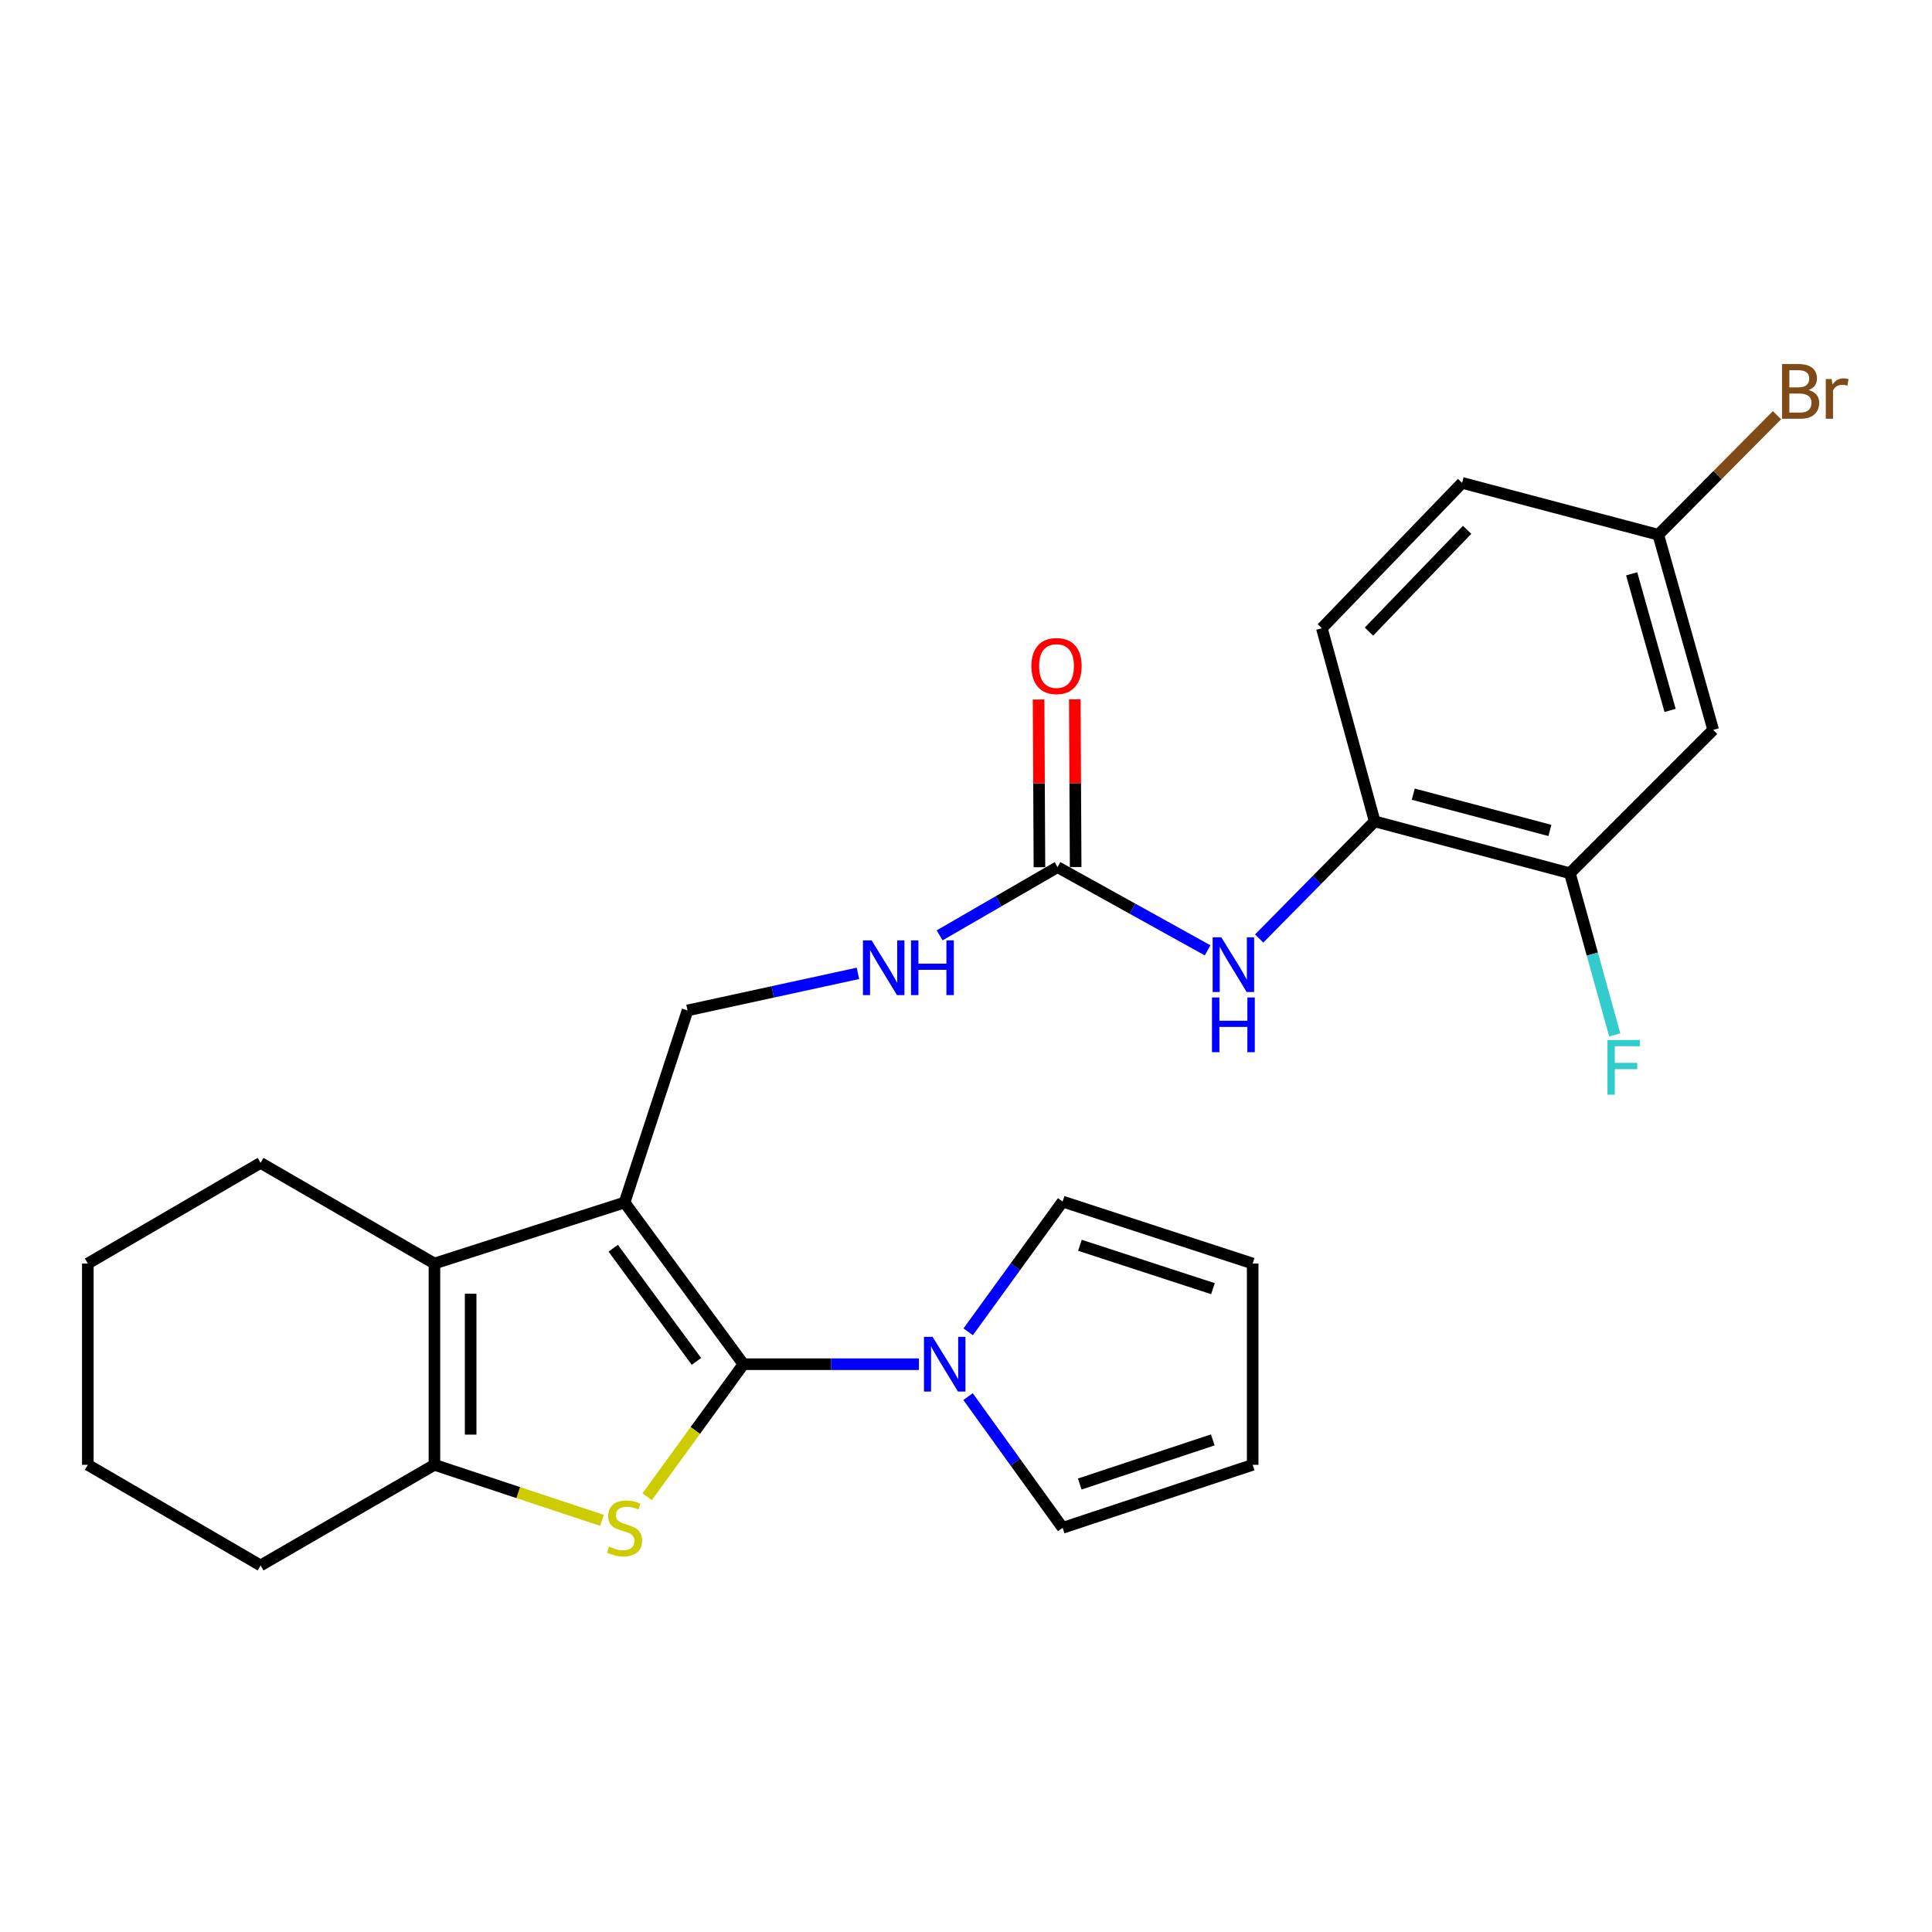 <?xml version='1.0' encoding='iso-8859-1'?>
<svg version='1.1' baseProfile='full'
              xmlns='http://www.w3.org/2000/svg'
                      xmlns:rdkit='http://www.rdkit.org/xml'
                      xmlns:xlink='http://www.w3.org/1999/xlink'
                  xml:space='preserve'
width='1000px' height='1000px' viewBox='0 0 1000 1000'>
<!-- END OF HEADER -->
<rect style='opacity:1.0;fill:#FFFFFF;stroke:none' width='1000' height='1000' x='0' y='0'> </rect>
<path class='bond-0' d='M 384.809,706.111 L 323.265,622.418' style='fill:none;fill-rule:evenodd;stroke:#000000;stroke-width:6px;stroke-linecap:butt;stroke-linejoin:miter;stroke-opacity:1' />
<path class='bond-0' d='M 360.476,704.661 L 317.396,646.076' style='fill:none;fill-rule:evenodd;stroke:#000000;stroke-width:6px;stroke-linecap:butt;stroke-linejoin:miter;stroke-opacity:1' />
<path class='bond-1' d='M 384.809,706.111 L 359.886,740.409' style='fill:none;fill-rule:evenodd;stroke:#000000;stroke-width:6px;stroke-linecap:butt;stroke-linejoin:miter;stroke-opacity:1' />
<path class='bond-1' d='M 359.886,740.409 L 334.963,774.707' style='fill:none;fill-rule:evenodd;stroke:#CCCC00;stroke-width:6px;stroke-linecap:butt;stroke-linejoin:miter;stroke-opacity:1' />
<path class='bond-4' d='M 384.809,706.111 L 430.22,706.111' style='fill:none;fill-rule:evenodd;stroke:#000000;stroke-width:6px;stroke-linecap:butt;stroke-linejoin:miter;stroke-opacity:1' />
<path class='bond-4' d='M 430.22,706.111 L 475.631,706.111' style='fill:none;fill-rule:evenodd;stroke:#0000FF;stroke-width:6px;stroke-linecap:butt;stroke-linejoin:miter;stroke-opacity:1' />
<path class='bond-2' d='M 323.265,622.418 L 224.858,654.002' style='fill:none;fill-rule:evenodd;stroke:#000000;stroke-width:6px;stroke-linecap:butt;stroke-linejoin:miter;stroke-opacity:1' />
<path class='bond-6' d='M 323.265,622.418 L 355.87,522.99' style='fill:none;fill-rule:evenodd;stroke:#000000;stroke-width:6px;stroke-linecap:butt;stroke-linejoin:miter;stroke-opacity:1' />
<path class='bond-3' d='M 311.593,786.935 L 268.226,772.562' style='fill:none;fill-rule:evenodd;stroke:#CCCC00;stroke-width:6px;stroke-linecap:butt;stroke-linejoin:miter;stroke-opacity:1' />
<path class='bond-3' d='M 268.226,772.562 L 224.858,758.189' style='fill:none;fill-rule:evenodd;stroke:#000000;stroke-width:6px;stroke-linecap:butt;stroke-linejoin:miter;stroke-opacity:1' />
<path class='bond-20' d='M 224.858,654.002 L 134.875,601.903' style='fill:none;fill-rule:evenodd;stroke:#000000;stroke-width:6px;stroke-linecap:butt;stroke-linejoin:miter;stroke-opacity:1' />
<path class='bond-26' d='M 224.858,654.002 L 224.858,758.189' style='fill:none;fill-rule:evenodd;stroke:#000000;stroke-width:6px;stroke-linecap:butt;stroke-linejoin:miter;stroke-opacity:1' />
<path class='bond-26' d='M 243.602,669.63 L 243.602,742.561' style='fill:none;fill-rule:evenodd;stroke:#000000;stroke-width:6px;stroke-linecap:butt;stroke-linejoin:miter;stroke-opacity:1' />
<path class='bond-23' d='M 224.858,758.189 L 134.875,810.277' style='fill:none;fill-rule:evenodd;stroke:#000000;stroke-width:6px;stroke-linecap:butt;stroke-linejoin:miter;stroke-opacity:1' />
<path class='bond-12' d='M 501.128,689.351 L 525.573,655.64' style='fill:none;fill-rule:evenodd;stroke:#0000FF;stroke-width:6px;stroke-linecap:butt;stroke-linejoin:miter;stroke-opacity:1' />
<path class='bond-12' d='M 525.573,655.64 L 550.019,621.928' style='fill:none;fill-rule:evenodd;stroke:#000000;stroke-width:6px;stroke-linecap:butt;stroke-linejoin:miter;stroke-opacity:1' />
<path class='bond-13' d='M 501.062,722.881 L 525.54,756.842' style='fill:none;fill-rule:evenodd;stroke:#0000FF;stroke-width:6px;stroke-linecap:butt;stroke-linejoin:miter;stroke-opacity:1' />
<path class='bond-13' d='M 525.54,756.842 L 550.019,790.804' style='fill:none;fill-rule:evenodd;stroke:#000000;stroke-width:6px;stroke-linecap:butt;stroke-linejoin:miter;stroke-opacity:1' />
<path class='bond-5' d='M 547.384,448.825 L 516.871,466.484' style='fill:none;fill-rule:evenodd;stroke:#000000;stroke-width:6px;stroke-linecap:butt;stroke-linejoin:miter;stroke-opacity:1' />
<path class='bond-5' d='M 516.871,466.484 L 486.359,484.144' style='fill:none;fill-rule:evenodd;stroke:#0000FF;stroke-width:6px;stroke-linecap:butt;stroke-linejoin:miter;stroke-opacity:1' />
<path class='bond-7' d='M 547.384,448.825 L 586.22,470.363' style='fill:none;fill-rule:evenodd;stroke:#000000;stroke-width:6px;stroke-linecap:butt;stroke-linejoin:miter;stroke-opacity:1' />
<path class='bond-7' d='M 586.22,470.363 L 625.056,491.9' style='fill:none;fill-rule:evenodd;stroke:#0000FF;stroke-width:6px;stroke-linecap:butt;stroke-linejoin:miter;stroke-opacity:1' />
<path class='bond-14' d='M 556.756,448.777 L 556.535,405.376' style='fill:none;fill-rule:evenodd;stroke:#000000;stroke-width:6px;stroke-linecap:butt;stroke-linejoin:miter;stroke-opacity:1' />
<path class='bond-14' d='M 556.535,405.376 L 556.314,361.976' style='fill:none;fill-rule:evenodd;stroke:#FF0000;stroke-width:6px;stroke-linecap:butt;stroke-linejoin:miter;stroke-opacity:1' />
<path class='bond-14' d='M 538.012,448.873 L 537.791,405.472' style='fill:none;fill-rule:evenodd;stroke:#000000;stroke-width:6px;stroke-linecap:butt;stroke-linejoin:miter;stroke-opacity:1' />
<path class='bond-14' d='M 537.791,405.472 L 537.57,362.071' style='fill:none;fill-rule:evenodd;stroke:#FF0000;stroke-width:6px;stroke-linecap:butt;stroke-linejoin:miter;stroke-opacity:1' />
<path class='bond-10' d='M 355.87,522.99 L 399.967,513.397' style='fill:none;fill-rule:evenodd;stroke:#000000;stroke-width:6px;stroke-linecap:butt;stroke-linejoin:miter;stroke-opacity:1' />
<path class='bond-10' d='M 399.967,513.397 L 444.064,503.804' style='fill:none;fill-rule:evenodd;stroke:#0000FF;stroke-width:6px;stroke-linecap:butt;stroke-linejoin:miter;stroke-opacity:1' />
<path class='bond-8' d='M 651.742,485.769 L 681.637,455.457' style='fill:none;fill-rule:evenodd;stroke:#0000FF;stroke-width:6px;stroke-linecap:butt;stroke-linejoin:miter;stroke-opacity:1' />
<path class='bond-8' d='M 681.637,455.457 L 711.532,425.145' style='fill:none;fill-rule:evenodd;stroke:#000000;stroke-width:6px;stroke-linecap:butt;stroke-linejoin:miter;stroke-opacity:1' />
<path class='bond-9' d='M 711.532,425.145 L 812.574,451.98' style='fill:none;fill-rule:evenodd;stroke:#000000;stroke-width:6px;stroke-linecap:butt;stroke-linejoin:miter;stroke-opacity:1' />
<path class='bond-9' d='M 731.499,411.054 L 802.229,429.839' style='fill:none;fill-rule:evenodd;stroke:#000000;stroke-width:6px;stroke-linecap:butt;stroke-linejoin:miter;stroke-opacity:1' />
<path class='bond-17' d='M 711.532,425.145 L 684.196,325.176' style='fill:none;fill-rule:evenodd;stroke:#000000;stroke-width:6px;stroke-linecap:butt;stroke-linejoin:miter;stroke-opacity:1' />
<path class='bond-11' d='M 812.574,451.98 L 886.738,377.784' style='fill:none;fill-rule:evenodd;stroke:#000000;stroke-width:6px;stroke-linecap:butt;stroke-linejoin:miter;stroke-opacity:1' />
<path class='bond-19' d='M 812.574,451.98 L 824.182,493.832' style='fill:none;fill-rule:evenodd;stroke:#000000;stroke-width:6px;stroke-linecap:butt;stroke-linejoin:miter;stroke-opacity:1' />
<path class='bond-19' d='M 824.182,493.832 L 835.79,535.683' style='fill:none;fill-rule:evenodd;stroke:#33CCCC;stroke-width:6px;stroke-linecap:butt;stroke-linejoin:miter;stroke-opacity:1' />
<path class='bond-29' d='M 886.738,377.784 L 858.33,276.784' style='fill:none;fill-rule:evenodd;stroke:#000000;stroke-width:6px;stroke-linecap:butt;stroke-linejoin:miter;stroke-opacity:1' />
<path class='bond-29' d='M 864.433,367.71 L 844.548,297.009' style='fill:none;fill-rule:evenodd;stroke:#000000;stroke-width:6px;stroke-linecap:butt;stroke-linejoin:miter;stroke-opacity:1' />
<path class='bond-15' d='M 550.019,621.928 L 648.384,654.002' style='fill:none;fill-rule:evenodd;stroke:#000000;stroke-width:6px;stroke-linecap:butt;stroke-linejoin:miter;stroke-opacity:1' />
<path class='bond-15' d='M 558.963,644.56 L 627.819,667.012' style='fill:none;fill-rule:evenodd;stroke:#000000;stroke-width:6px;stroke-linecap:butt;stroke-linejoin:miter;stroke-opacity:1' />
<path class='bond-16' d='M 550.019,790.804 L 648.384,758.189' style='fill:none;fill-rule:evenodd;stroke:#000000;stroke-width:6px;stroke-linecap:butt;stroke-linejoin:miter;stroke-opacity:1' />
<path class='bond-16' d='M 558.874,768.12 L 627.73,745.289' style='fill:none;fill-rule:evenodd;stroke:#000000;stroke-width:6px;stroke-linecap:butt;stroke-linejoin:miter;stroke-opacity:1' />
<path class='bond-27' d='M 648.384,654.002 L 648.384,758.189' style='fill:none;fill-rule:evenodd;stroke:#000000;stroke-width:6px;stroke-linecap:butt;stroke-linejoin:miter;stroke-opacity:1' />
<path class='bond-21' d='M 684.196,325.176 L 756.789,249.938' style='fill:none;fill-rule:evenodd;stroke:#000000;stroke-width:6px;stroke-linecap:butt;stroke-linejoin:miter;stroke-opacity:1' />
<path class='bond-21' d='M 708.574,326.905 L 759.389,274.239' style='fill:none;fill-rule:evenodd;stroke:#000000;stroke-width:6px;stroke-linecap:butt;stroke-linejoin:miter;stroke-opacity:1' />
<path class='bond-18' d='M 858.33,276.784 L 756.789,249.938' style='fill:none;fill-rule:evenodd;stroke:#000000;stroke-width:6px;stroke-linecap:butt;stroke-linejoin:miter;stroke-opacity:1' />
<path class='bond-22' d='M 858.33,276.784 L 889.046,245.847' style='fill:none;fill-rule:evenodd;stroke:#000000;stroke-width:6px;stroke-linecap:butt;stroke-linejoin:miter;stroke-opacity:1' />
<path class='bond-22' d='M 889.046,245.847 L 919.762,214.91' style='fill:none;fill-rule:evenodd;stroke:#7F4C19;stroke-width:6px;stroke-linecap:butt;stroke-linejoin:miter;stroke-opacity:1' />
<path class='bond-24' d='M 134.875,601.903 L 45.455,654.002' style='fill:none;fill-rule:evenodd;stroke:#000000;stroke-width:6px;stroke-linecap:butt;stroke-linejoin:miter;stroke-opacity:1' />
<path class='bond-25' d='M 134.875,810.277 L 45.455,758.189' style='fill:none;fill-rule:evenodd;stroke:#000000;stroke-width:6px;stroke-linecap:butt;stroke-linejoin:miter;stroke-opacity:1' />
<path class='bond-28' d='M 45.455,654.002 L 45.455,758.189' style='fill:none;fill-rule:evenodd;stroke:#000000;stroke-width:6px;stroke-linecap:butt;stroke-linejoin:miter;stroke-opacity:1' />
<path  class='atom-2' d='M 315.265 800.524
Q 315.585 800.644, 316.905 801.204
Q 318.225 801.764, 319.665 802.124
Q 321.145 802.444, 322.585 802.444
Q 325.265 802.444, 326.825 801.164
Q 328.385 799.844, 328.385 797.564
Q 328.385 796.004, 327.585 795.044
Q 326.825 794.084, 325.625 793.564
Q 324.425 793.044, 322.425 792.444
Q 319.905 791.684, 318.385 790.964
Q 316.905 790.244, 315.825 788.724
Q 314.785 787.204, 314.785 784.644
Q 314.785 781.084, 317.185 778.884
Q 319.625 776.684, 324.425 776.684
Q 327.705 776.684, 331.425 778.244
L 330.505 781.324
Q 327.105 779.924, 324.545 779.924
Q 321.785 779.924, 320.265 781.084
Q 318.745 782.204, 318.785 784.164
Q 318.785 785.684, 319.545 786.604
Q 320.345 787.524, 321.465 788.044
Q 322.625 788.564, 324.545 789.164
Q 327.105 789.964, 328.625 790.764
Q 330.145 791.564, 331.225 793.204
Q 332.345 794.804, 332.345 797.564
Q 332.345 801.484, 329.705 803.604
Q 327.105 805.684, 322.745 805.684
Q 320.225 805.684, 318.305 805.124
Q 316.425 804.604, 314.185 803.684
L 315.265 800.524
' fill='#CCCC00'/>
<path  class='atom-5' d='M 482.715 691.951
L 491.995 706.951
Q 492.915 708.431, 494.395 711.111
Q 495.875 713.791, 495.955 713.951
L 495.955 691.951
L 499.715 691.951
L 499.715 720.271
L 495.835 720.271
L 485.875 703.871
Q 484.715 701.951, 483.475 699.751
Q 482.275 697.551, 481.915 696.871
L 481.915 720.271
L 478.235 720.271
L 478.235 691.951
L 482.715 691.951
' fill='#0000FF'/>
<path  class='atom-8' d='M 632.138 485.139
L 641.418 500.139
Q 642.338 501.619, 643.818 504.299
Q 645.298 506.979, 645.378 507.139
L 645.378 485.139
L 649.138 485.139
L 649.138 513.459
L 645.258 513.459
L 635.298 497.059
Q 634.138 495.139, 632.898 492.939
Q 631.698 490.739, 631.338 490.059
L 631.338 513.459
L 627.658 513.459
L 627.658 485.139
L 632.138 485.139
' fill='#0000FF'/>
<path  class='atom-8' d='M 627.318 516.291
L 631.158 516.291
L 631.158 528.331
L 645.638 528.331
L 645.638 516.291
L 649.478 516.291
L 649.478 544.611
L 645.638 544.611
L 645.638 531.531
L 631.158 531.531
L 631.158 544.611
L 627.318 544.611
L 627.318 516.291
' fill='#0000FF'/>
<path  class='atom-11' d='M 451.141 486.743
L 460.421 501.743
Q 461.341 503.223, 462.821 505.903
Q 464.301 508.583, 464.381 508.743
L 464.381 486.743
L 468.141 486.743
L 468.141 515.063
L 464.261 515.063
L 454.301 498.663
Q 453.141 496.743, 451.901 494.543
Q 450.701 492.343, 450.341 491.663
L 450.341 515.063
L 446.661 515.063
L 446.661 486.743
L 451.141 486.743
' fill='#0000FF'/>
<path  class='atom-11' d='M 471.541 486.743
L 475.381 486.743
L 475.381 498.783
L 489.861 498.783
L 489.861 486.743
L 493.701 486.743
L 493.701 515.063
L 489.861 515.063
L 489.861 501.983
L 475.381 501.983
L 475.381 515.063
L 471.541 515.063
L 471.541 486.743
' fill='#0000FF'/>
<path  class='atom-15' d='M 533.853 344.739
Q 533.853 337.939, 537.213 334.139
Q 540.573 330.339, 546.853 330.339
Q 553.133 330.339, 556.493 334.139
Q 559.853 337.939, 559.853 344.739
Q 559.853 351.619, 556.453 355.539
Q 553.053 359.419, 546.853 359.419
Q 540.613 359.419, 537.213 355.539
Q 533.853 351.659, 533.853 344.739
M 546.853 356.219
Q 551.173 356.219, 553.493 353.339
Q 555.853 350.419, 555.853 344.739
Q 555.853 339.179, 553.493 336.379
Q 551.173 333.539, 546.853 333.539
Q 542.533 333.539, 540.173 336.339
Q 537.853 339.139, 537.853 344.739
Q 537.853 350.459, 540.173 353.339
Q 542.533 356.219, 546.853 356.219
' fill='#FF0000'/>
<path  class='atom-20' d='M 832.02 538.29
L 848.86 538.29
L 848.86 541.53
L 835.82 541.53
L 835.82 550.13
L 847.42 550.13
L 847.42 553.41
L 835.82 553.41
L 835.82 566.61
L 832.02 566.61
L 832.02 538.29
' fill='#33CCCC'/>
<path  class='atom-23' d='M 936.135 201.868
Q 938.855 202.628, 940.215 204.308
Q 941.615 205.948, 941.615 208.388
Q 941.615 212.308, 939.095 214.548
Q 936.615 216.748, 931.895 216.748
L 922.375 216.748
L 922.375 188.428
L 930.735 188.428
Q 935.575 188.428, 938.015 190.388
Q 940.455 192.348, 940.455 195.948
Q 940.455 200.228, 936.135 201.868
M 926.175 191.628
L 926.175 200.508
L 930.735 200.508
Q 933.535 200.508, 934.975 199.388
Q 936.455 198.228, 936.455 195.948
Q 936.455 191.628, 930.735 191.628
L 926.175 191.628
M 931.895 213.548
Q 934.655 213.548, 936.135 212.228
Q 937.615 210.908, 937.615 208.388
Q 937.615 206.068, 935.975 204.908
Q 934.375 203.708, 931.295 203.708
L 926.175 203.708
L 926.175 213.548
L 931.895 213.548
' fill='#7F4C19'/>
<path  class='atom-23' d='M 948.055 196.188
L 948.495 199.028
Q 950.655 195.828, 954.175 195.828
Q 955.295 195.828, 956.815 196.228
L 956.215 199.588
Q 954.495 199.188, 953.535 199.188
Q 951.855 199.188, 950.735 199.868
Q 949.655 200.508, 948.775 202.068
L 948.775 216.748
L 945.015 216.748
L 945.015 196.188
L 948.055 196.188
' fill='#7F4C19'/>
</svg>

